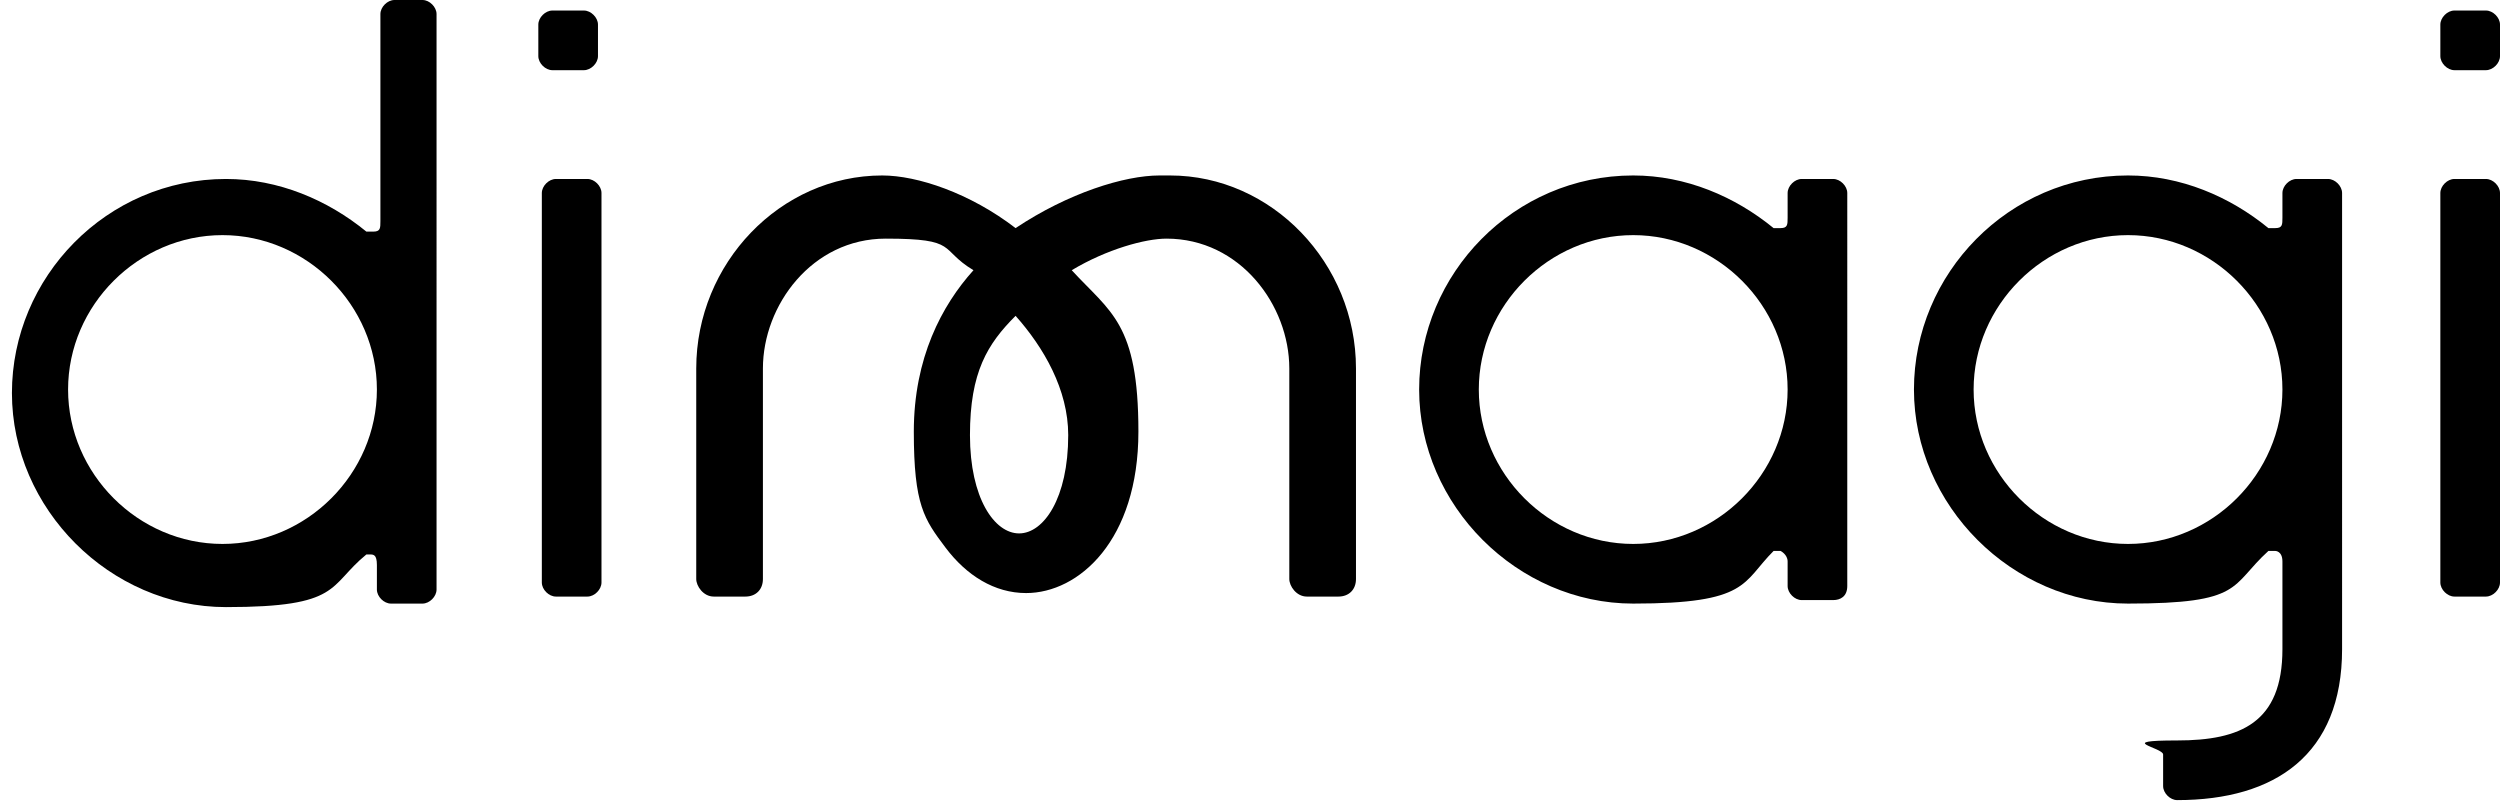 <?xml version="1.0" encoding="UTF-8"?>
<svg id="Layer_1" xmlns="http://www.w3.org/2000/svg" version="1.1" viewBox="0 0 71.24 23">
  <!-- Generator: Adobe Illustrator 29.6.1, SVG Export Plug-In . SVG Version: 2.1.1 Build 9)  -->
  <path d="M6.34,15.5c-2.4,0-4.4-2-4.4-4.4s2-4.4,4.4-4.4,4.4,2,4.4,4.4-2,4.4-4.4,4.4ZM12.14,0h-.9c-.2,0-.4.2-.4.4v5.9c0,.2,0,.3-.2.3h-.2c-1.1-.9-2.5-1.5-4-1.5C3.04,5.1.34,7.9.34,11.2s2.8,6.1,6.1,6.1,2.9-.6,4-1.5h.1c.1,0,.2,0,.2.3v.7c0,.2.2.4.4.4h.9c.2,0,.4-.2.4-.4V.4c0-.2-.2-.4-.4-.4h.1Z"/>
  <path d="M16.74,5.1h-.9c-.2,0-.4.2-.4.4v11.1c0,.2.2.4.4.4h.9c.2,0,.4-.2.4-.4V5.5c0-.2-.2-.4-.4-.4Z"/>
  <path d="M46.54,15.5c-2.4,0-4.4-2-4.4-4.4s2-4.4,4.4-4.4,4.4,2,4.4,4.4-2,4.4-4.4,4.4ZM52.24,5.1h-.9c-.2,0-.4.2-.4.4v.7c0,.2,0,.3-.2.3h-.2c-1.1-.9-2.5-1.5-4-1.5-3.4,0-6.1,2.8-6.1,6.1s2.8,6.1,6.1,6.1,3.1-.6,4-1.5h.2s.2.1.2.3v.7c0,.2.2.4.4.4h.9c.2,0,.4-.1.4-.4V5.5c0-.2-.2-.4-.4-.4Z"/>
  <path d="M60.64,15.5c-2.4,0-4.4-2-4.4-4.4s2-4.4,4.4-4.4,4.4,2,4.4,4.4-2,4.4-4.4,4.4ZM66.34,5.1h-.9c-.2,0-.4.2-.4.4v.7c0,.2,0,.3-.2.3h-.2c-1.1-.9-2.5-1.5-4-1.5-3.4,0-6.1,2.8-6.1,6.1s2.8,6.1,6.1,6.1,2.9-.5,4-1.5h.2s.2,0,.2.3v2.5c0,2.1-1.2,2.6-3,2.6s-.4.2-.4.4v.9c0,.2.2.4.4.4,2.8,0,4.7-1.3,4.7-4.3V5.5c0-.2-.2-.4-.4-.4Z"/>
  <path d="M70.84.3h-.9c-.2,0-.4.2-.4.4v.9c0,.2.2.4.4.4h.9c.2,0,.4-.2.4-.4v-.9c0-.2-.2-.4-.4-.4Z"/>
  <path d="M70.84,5.1h-.9c-.2,0-.4.2-.4.4v11.1c0,.2.2.4.4.4h.9c.2,0,.4-.2.4-.4V5.5c0-.2-.2-.4-.4-.4Z"/>
  <path d="M30.44,12.4c0,1.8-.7,2.8-1.4,2.8s-1.4-1-1.4-2.8.5-2.6,1.3-3.4c.8.9,1.5,2.1,1.5,3.4ZM33.04,5c-1,0-2.6.5-4.1,1.5-1.3-1-2.8-1.5-3.8-1.5-2.9,0-5.3,2.5-5.3,5.5v6c0,.2.2.5.5.5h.9c.3,0,.5-.2.5-.5v-6c0-1.8,1.4-3.7,3.5-3.7s1.5.3,2.5.9c-.9,1-1.7,2.5-1.7,4.6s.3,2.5.9,3.3c.6.8,1.4,1.3,2.3,1.3,1.5,0,3.2-1.5,3.2-4.6s-.8-3.4-1.9-4.6c1-.6,2.1-.9,2.7-.9,2.1,0,3.5,1.9,3.5,3.7v6c0,.2.2.5.5.5h.9c.3,0,.5-.2.5-.5v-6c0-3-2.4-5.5-5.3-5.5h-.3Z"/>
  <path d="M15.74,2h.9c.2,0,.4-.2.4-.4v-.9c0-.2-.2-.4-.4-.4h-.9c-.2,0-.4.2-.4.4v.9c0,.2.2.4.4.4Z"/>
</svg>